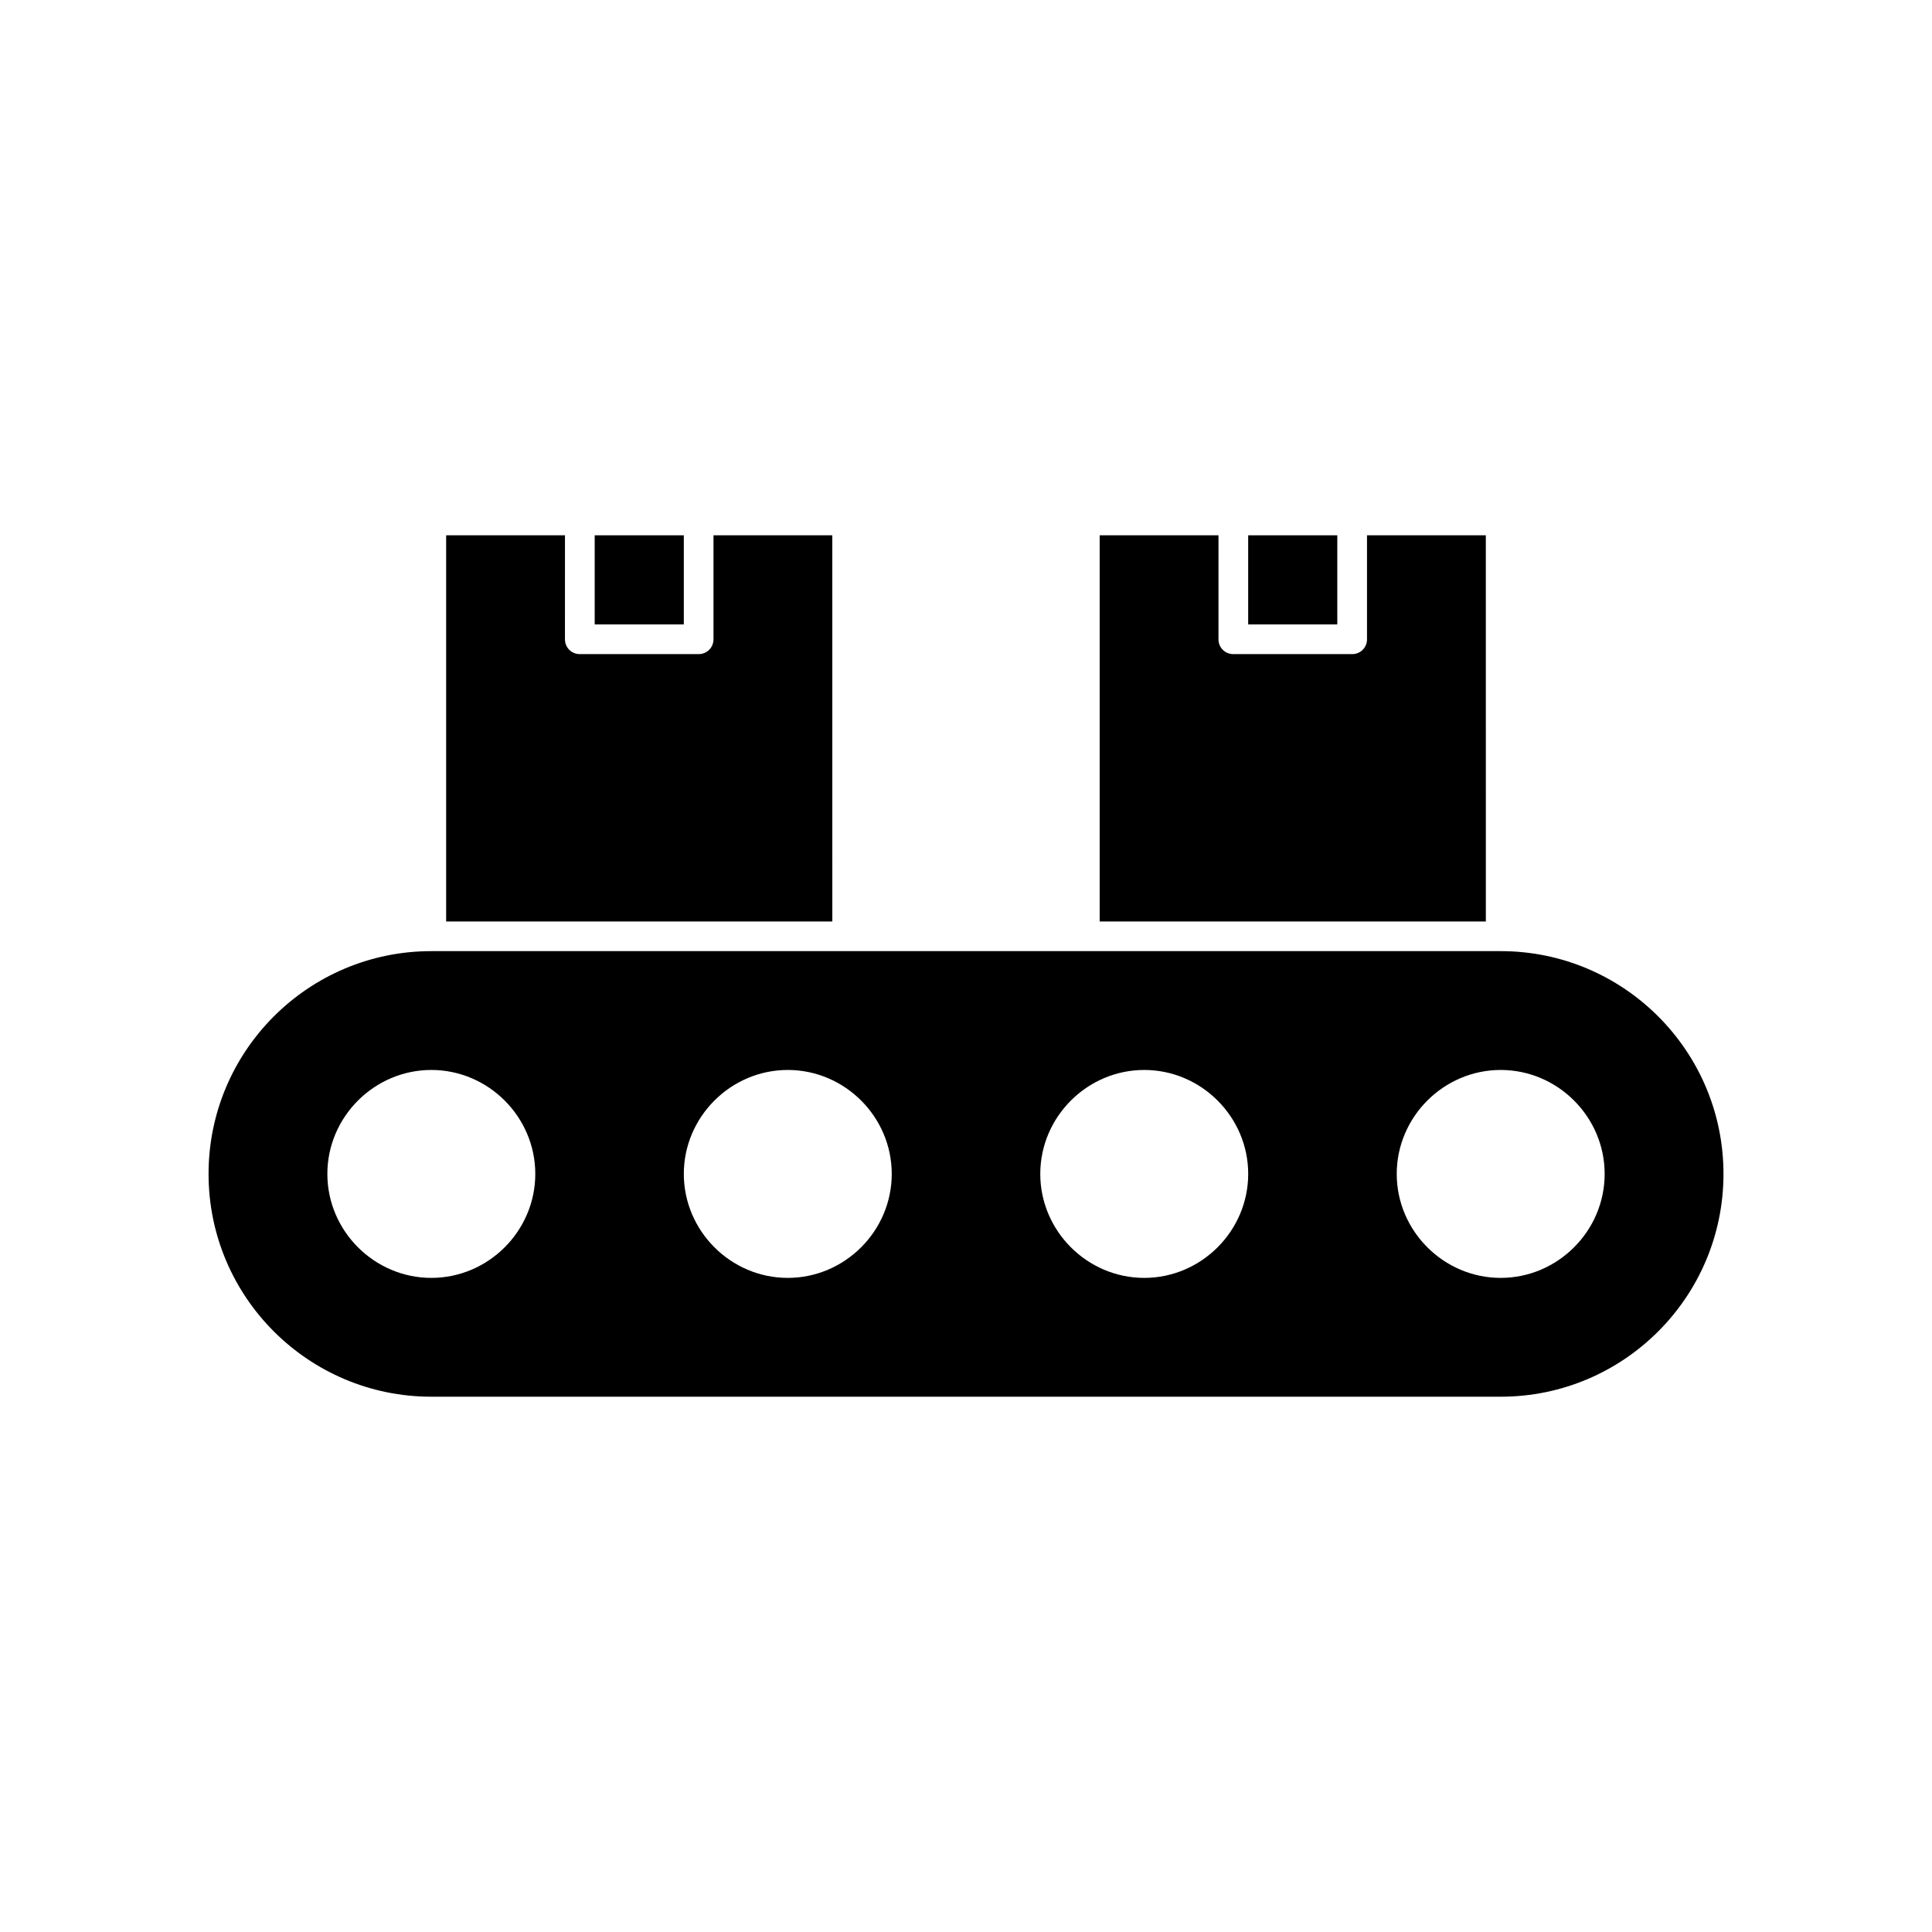 <?xml version="1.0" encoding="UTF-8"?>
<!-- Uploaded to: SVG Repo, www.svgrepo.com, Generator: SVG Repo Mixer Tools -->
<svg fill="#000000" width="800px" height="800px" version="1.1" viewBox="144 144 512 512" xmlns="http://www.w3.org/2000/svg">
 <g>
  <path d="m541.7 396.06h-283.39c-32.59 0-59.039 26.449-59.039 59.039 0 32.59 26.449 59.043 59.039 59.043h283.39c32.59 0 59.039-26.449 59.039-59.039 0-32.594-26.449-59.043-59.039-59.043zm0 86.594c-15.113 0-27.551-12.438-27.551-27.551s12.438-27.551 27.551-27.551c15.113 0 27.551 12.438 27.551 27.551s-12.438 27.551-27.551 27.551zm-94.465 0c-15.113 0-27.551-12.438-27.551-27.551s12.438-27.551 27.551-27.551 27.551 12.438 27.551 27.551-12.438 27.551-27.551 27.551zm-94.465 0c-15.113 0-27.551-12.438-27.551-27.551s12.438-27.551 27.551-27.551 27.551 12.438 27.551 27.551c0.004 15.113-12.438 27.551-27.551 27.551zm-94.465 0c-15.113 0-27.551-12.438-27.551-27.551s12.438-27.551 27.551-27.551 27.551 12.438 27.551 27.551c0.004 15.113-12.434 27.551-27.551 27.551z"/>
  <path d="m301.6 285.86h23.617v23.617h-23.617z"/>
  <path d="m364.57 285.86h-31.488v27.551c0 2.203-1.73 3.938-3.938 3.938h-31.488c-2.203 0-3.938-1.73-3.938-3.938l0.004-27.551h-31.488v102.34h102.34z"/>
  <path d="m537.76 285.86h-31.488v27.551c0 2.203-1.73 3.938-3.938 3.938h-31.488c-2.203 0-3.938-1.73-3.938-3.938l0.004-27.551h-31.488v102.34h102.34z"/>
  <path d="m474.78 285.86h23.617v23.617h-23.617z"/>
 </g>
</svg>